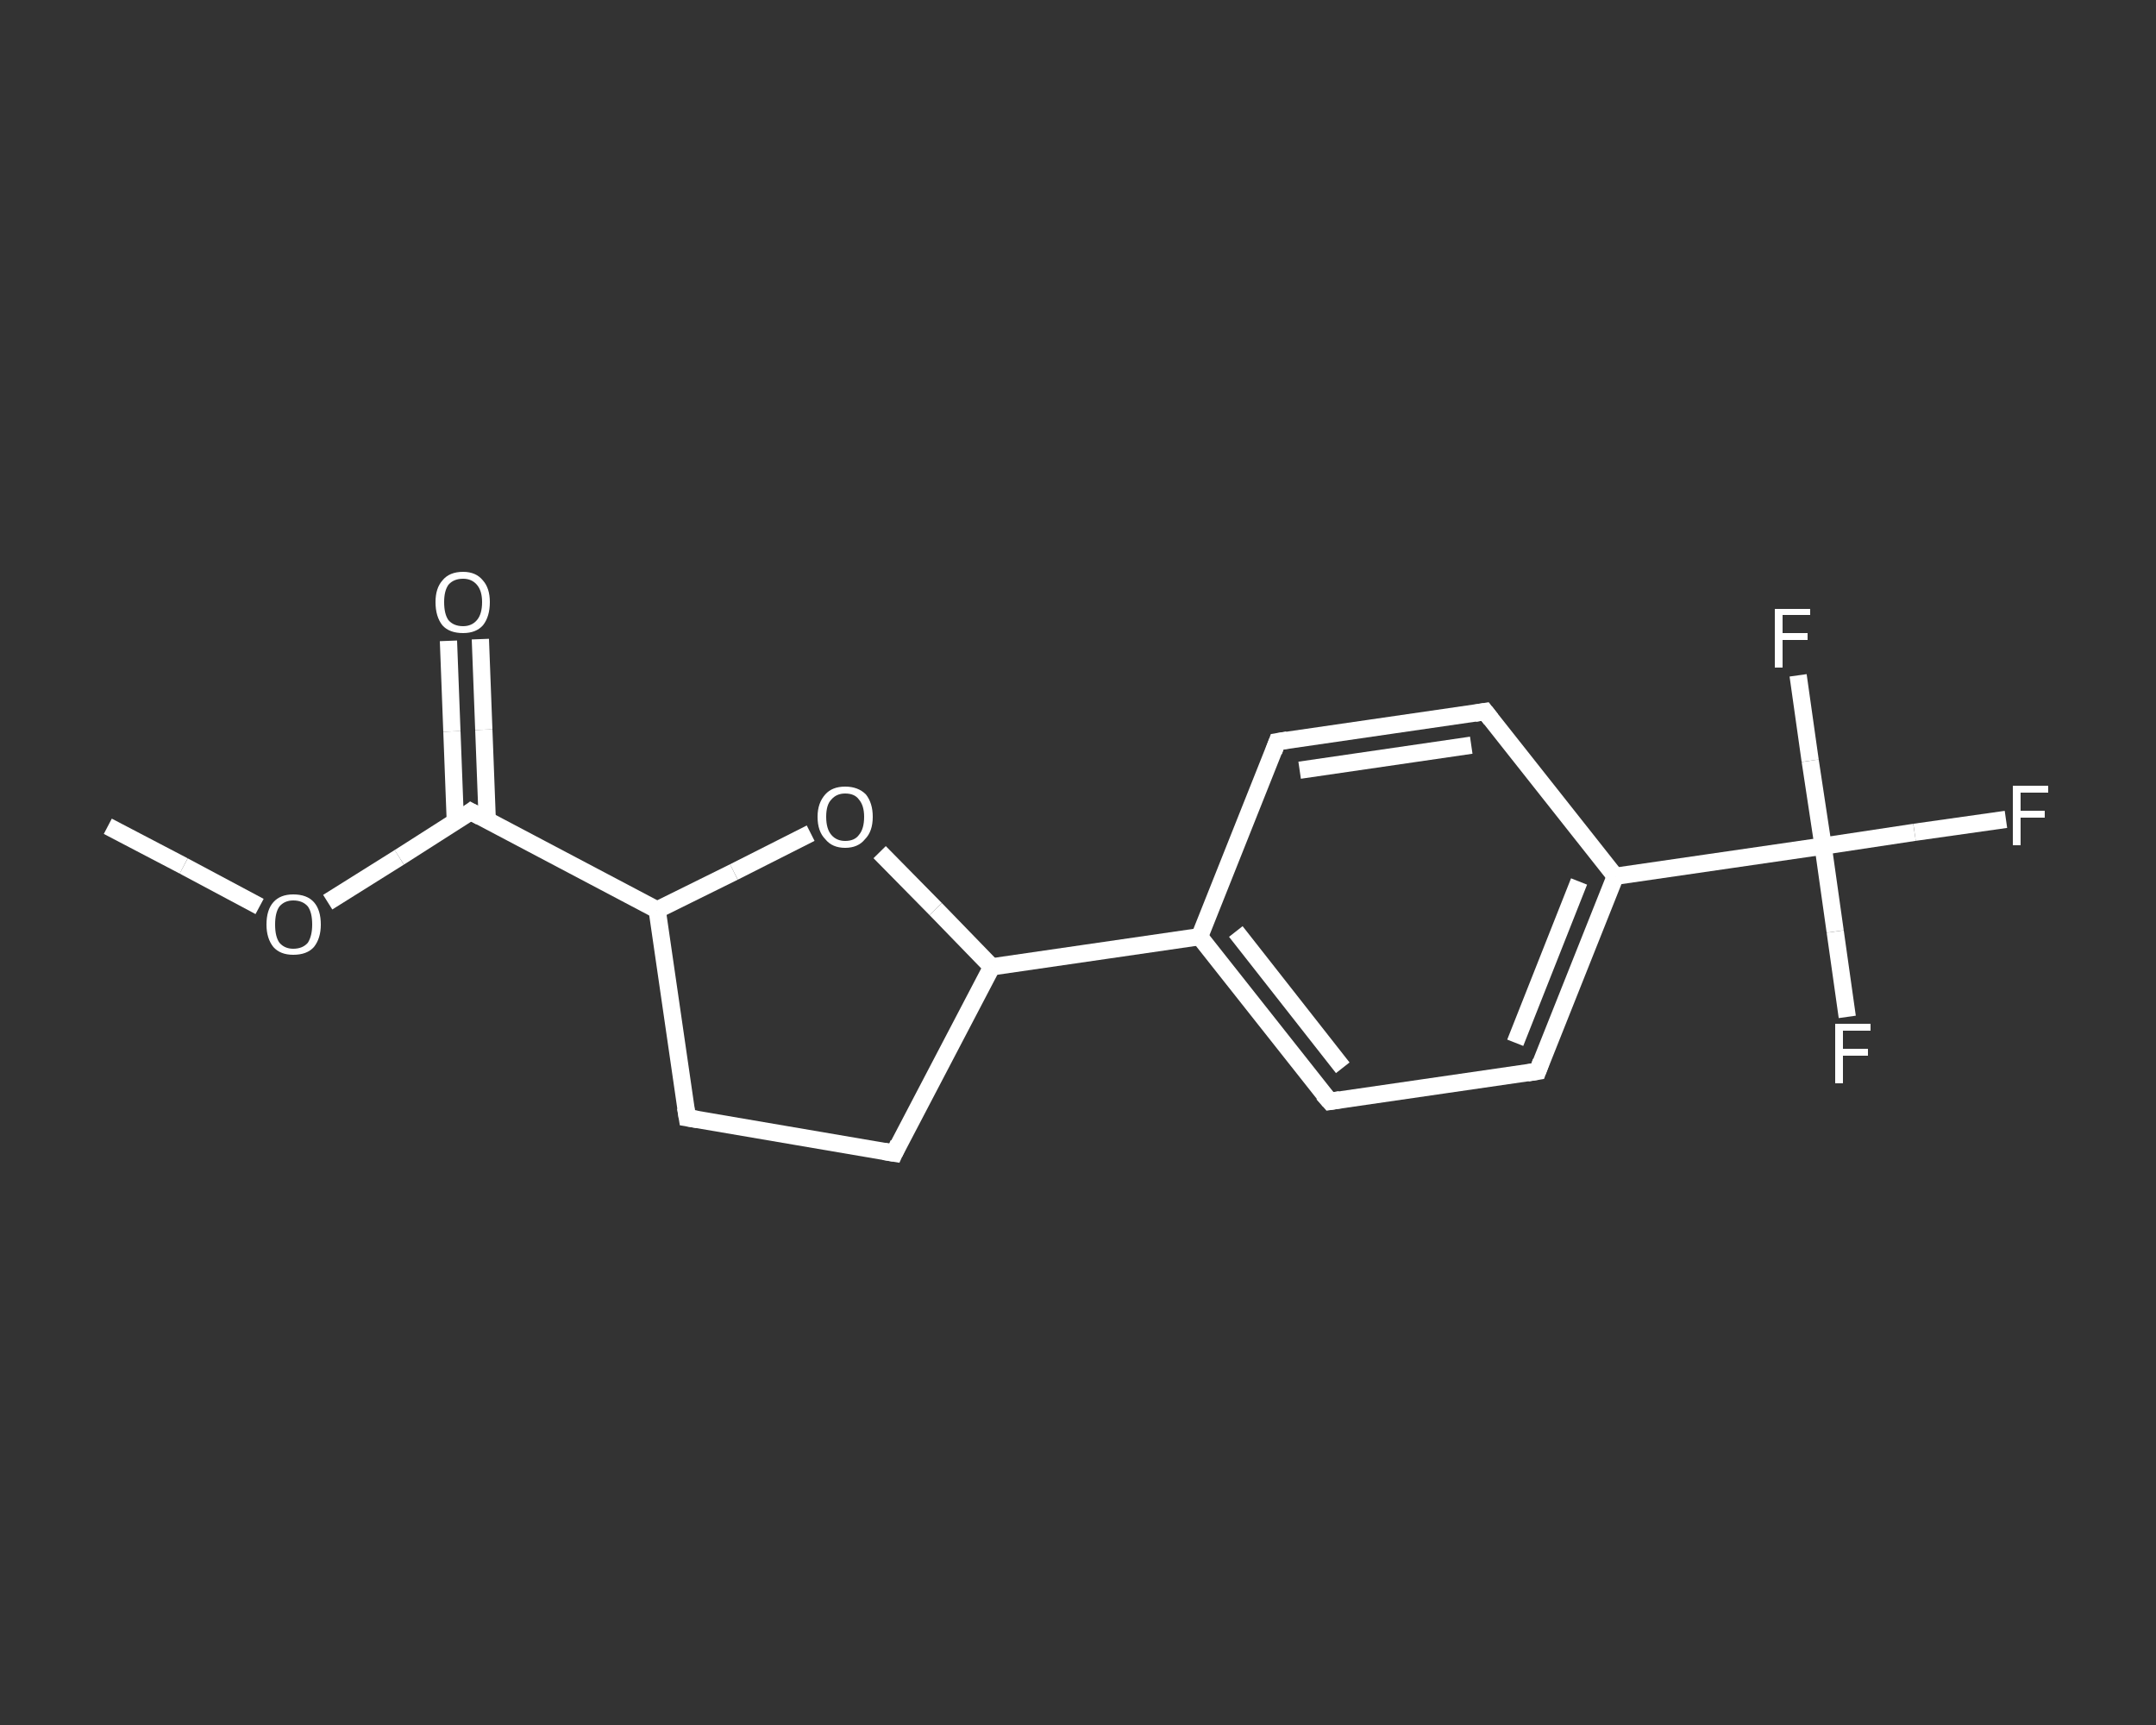 <?xml version='1.0' encoding='iso-8859-1'?>
<svg version='1.1' baseProfile='full'
              xmlns='http://www.w3.org/2000/svg'
                      xmlns:rdkit='http://www.rdkit.org/xml'
                      xmlns:xlink='http://www.w3.org/1999/xlink'
                  xml:space='preserve'
width='250px' height='200px' viewBox='0 0 250 200'>
<rect x="0" y="0" width="250" height="200" fill="#333333" stroke="none"/>
<!-- END OF HEADER -->
<rect style='opacity:1.0;fill:transparent;stroke:none' width='250.0' height='200.0' x='0.0' y='0.0'> </rect>
<path class='bond-0 atom-0 atom-1' d='M 12.5,95.8 L 21.3,100.4' style='fill:none;fill-rule:evenodd;stroke:#FFFFFF;stroke-width:2.0px;stroke-linecap:butt;stroke-linejoin:miter;stroke-opacity:1' />
<path class='bond-0 atom-0 atom-1' d='M 21.3,100.4 L 30.1,105.1' style='fill:none;fill-rule:evenodd;stroke:#FFFFFF;stroke-width:2.0px;stroke-linecap:butt;stroke-linejoin:miter;stroke-opacity:1' />
<path class='bond-1 atom-1 atom-2' d='M 38.0,104.6 L 46.3,99.4' style='fill:none;fill-rule:evenodd;stroke:#FFFFFF;stroke-width:2.0px;stroke-linecap:butt;stroke-linejoin:miter;stroke-opacity:1' />
<path class='bond-1 atom-1 atom-2' d='M 46.3,99.4 L 54.6,94.1' style='fill:none;fill-rule:evenodd;stroke:#FFFFFF;stroke-width:2.0px;stroke-linecap:butt;stroke-linejoin:miter;stroke-opacity:1' />
<path class='bond-2 atom-2 atom-3' d='M 56.5,95.1 L 56.1,84.6' style='fill:none;fill-rule:evenodd;stroke:#FFFFFF;stroke-width:2.0px;stroke-linecap:butt;stroke-linejoin:miter;stroke-opacity:1' />
<path class='bond-2 atom-2 atom-3' d='M 56.1,84.6 L 55.7,74.1' style='fill:none;fill-rule:evenodd;stroke:#FFFFFF;stroke-width:2.0px;stroke-linecap:butt;stroke-linejoin:miter;stroke-opacity:1' />
<path class='bond-2 atom-2 atom-3' d='M 52.8,95.3 L 52.4,84.8' style='fill:none;fill-rule:evenodd;stroke:#FFFFFF;stroke-width:2.0px;stroke-linecap:butt;stroke-linejoin:miter;stroke-opacity:1' />
<path class='bond-2 atom-2 atom-3' d='M 52.4,84.8 L 52.0,74.3' style='fill:none;fill-rule:evenodd;stroke:#FFFFFF;stroke-width:2.0px;stroke-linecap:butt;stroke-linejoin:miter;stroke-opacity:1' />
<path class='bond-3 atom-2 atom-4' d='M 54.6,94.1 L 76.2,105.5' style='fill:none;fill-rule:evenodd;stroke:#FFFFFF;stroke-width:2.0px;stroke-linecap:butt;stroke-linejoin:miter;stroke-opacity:1' />
<path class='bond-4 atom-4 atom-5' d='M 76.2,105.5 L 79.7,129.6' style='fill:none;fill-rule:evenodd;stroke:#FFFFFF;stroke-width:2.0px;stroke-linecap:butt;stroke-linejoin:miter;stroke-opacity:1' />
<path class='bond-5 atom-5 atom-6' d='M 79.7,129.6 L 103.7,133.7' style='fill:none;fill-rule:evenodd;stroke:#FFFFFF;stroke-width:2.0px;stroke-linecap:butt;stroke-linejoin:miter;stroke-opacity:1' />
<path class='bond-6 atom-6 atom-7' d='M 103.7,133.7 L 115.0,112.1' style='fill:none;fill-rule:evenodd;stroke:#FFFFFF;stroke-width:2.0px;stroke-linecap:butt;stroke-linejoin:miter;stroke-opacity:1' />
<path class='bond-7 atom-7 atom-8' d='M 115.0,112.1 L 139.1,108.6' style='fill:none;fill-rule:evenodd;stroke:#FFFFFF;stroke-width:2.0px;stroke-linecap:butt;stroke-linejoin:miter;stroke-opacity:1' />
<path class='bond-8 atom-8 atom-9' d='M 139.1,108.6 L 154.2,127.7' style='fill:none;fill-rule:evenodd;stroke:#FFFFFF;stroke-width:2.0px;stroke-linecap:butt;stroke-linejoin:miter;stroke-opacity:1' />
<path class='bond-8 atom-8 atom-9' d='M 143.3,108.0 L 155.7,123.8' style='fill:none;fill-rule:evenodd;stroke:#FFFFFF;stroke-width:2.0px;stroke-linecap:butt;stroke-linejoin:miter;stroke-opacity:1' />
<path class='bond-9 atom-9 atom-10' d='M 154.2,127.7 L 178.3,124.2' style='fill:none;fill-rule:evenodd;stroke:#FFFFFF;stroke-width:2.0px;stroke-linecap:butt;stroke-linejoin:miter;stroke-opacity:1' />
<path class='bond-10 atom-10 atom-11' d='M 178.3,124.2 L 187.3,101.6' style='fill:none;fill-rule:evenodd;stroke:#FFFFFF;stroke-width:2.0px;stroke-linecap:butt;stroke-linejoin:miter;stroke-opacity:1' />
<path class='bond-10 atom-10 atom-11' d='M 175.7,120.9 L 183.1,102.2' style='fill:none;fill-rule:evenodd;stroke:#FFFFFF;stroke-width:2.0px;stroke-linecap:butt;stroke-linejoin:miter;stroke-opacity:1' />
<path class='bond-11 atom-11 atom-12' d='M 187.3,101.6 L 211.4,98.1' style='fill:none;fill-rule:evenodd;stroke:#FFFFFF;stroke-width:2.0px;stroke-linecap:butt;stroke-linejoin:miter;stroke-opacity:1' />
<path class='bond-12 atom-12 atom-13' d='M 211.4,98.1 L 222.0,96.5' style='fill:none;fill-rule:evenodd;stroke:#FFFFFF;stroke-width:2.0px;stroke-linecap:butt;stroke-linejoin:miter;stroke-opacity:1' />
<path class='bond-12 atom-12 atom-13' d='M 222.0,96.5 L 232.6,95.0' style='fill:none;fill-rule:evenodd;stroke:#FFFFFF;stroke-width:2.0px;stroke-linecap:butt;stroke-linejoin:miter;stroke-opacity:1' />
<path class='bond-13 atom-12 atom-14' d='M 211.4,98.1 L 212.8,108.0' style='fill:none;fill-rule:evenodd;stroke:#FFFFFF;stroke-width:2.0px;stroke-linecap:butt;stroke-linejoin:miter;stroke-opacity:1' />
<path class='bond-13 atom-12 atom-14' d='M 212.8,108.0 L 214.2,117.9' style='fill:none;fill-rule:evenodd;stroke:#FFFFFF;stroke-width:2.0px;stroke-linecap:butt;stroke-linejoin:miter;stroke-opacity:1' />
<path class='bond-14 atom-12 atom-15' d='M 211.4,98.1 L 209.9,88.2' style='fill:none;fill-rule:evenodd;stroke:#FFFFFF;stroke-width:2.0px;stroke-linecap:butt;stroke-linejoin:miter;stroke-opacity:1' />
<path class='bond-14 atom-12 atom-15' d='M 209.9,88.2 L 208.5,78.3' style='fill:none;fill-rule:evenodd;stroke:#FFFFFF;stroke-width:2.0px;stroke-linecap:butt;stroke-linejoin:miter;stroke-opacity:1' />
<path class='bond-15 atom-11 atom-16' d='M 187.3,101.6 L 172.2,82.5' style='fill:none;fill-rule:evenodd;stroke:#FFFFFF;stroke-width:2.0px;stroke-linecap:butt;stroke-linejoin:miter;stroke-opacity:1' />
<path class='bond-16 atom-16 atom-17' d='M 172.2,82.5 L 148.1,86.0' style='fill:none;fill-rule:evenodd;stroke:#FFFFFF;stroke-width:2.0px;stroke-linecap:butt;stroke-linejoin:miter;stroke-opacity:1' />
<path class='bond-16 atom-16 atom-17' d='M 170.6,86.4 L 150.7,89.3' style='fill:none;fill-rule:evenodd;stroke:#FFFFFF;stroke-width:2.0px;stroke-linecap:butt;stroke-linejoin:miter;stroke-opacity:1' />
<path class='bond-17 atom-7 atom-18' d='M 115.0,112.1 L 108.5,105.4' style='fill:none;fill-rule:evenodd;stroke:#FFFFFF;stroke-width:2.0px;stroke-linecap:butt;stroke-linejoin:miter;stroke-opacity:1' />
<path class='bond-17 atom-7 atom-18' d='M 108.5,105.4 L 102.0,98.8' style='fill:none;fill-rule:evenodd;stroke:#FFFFFF;stroke-width:2.0px;stroke-linecap:butt;stroke-linejoin:miter;stroke-opacity:1' />
<path class='bond-18 atom-18 atom-4' d='M 94.0,96.6 L 85.1,101.1' style='fill:none;fill-rule:evenodd;stroke:#FFFFFF;stroke-width:2.0px;stroke-linecap:butt;stroke-linejoin:miter;stroke-opacity:1' />
<path class='bond-18 atom-18 atom-4' d='M 85.1,101.1 L 76.2,105.5' style='fill:none;fill-rule:evenodd;stroke:#FFFFFF;stroke-width:2.0px;stroke-linecap:butt;stroke-linejoin:miter;stroke-opacity:1' />
<path class='bond-19 atom-17 atom-8' d='M 148.1,86.0 L 139.1,108.6' style='fill:none;fill-rule:evenodd;stroke:#FFFFFF;stroke-width:2.0px;stroke-linecap:butt;stroke-linejoin:miter;stroke-opacity:1' />
<path d='M 54.2,94.4 L 54.6,94.1 L 55.7,94.7' style='fill:none;stroke:#FFFFFF;stroke-width:2.0px;stroke-linecap:butt;stroke-linejoin:miter;stroke-opacity:1;' />
<path d='M 79.5,128.4 L 79.7,129.6 L 80.9,129.8' style='fill:none;stroke:#FFFFFF;stroke-width:2.0px;stroke-linecap:butt;stroke-linejoin:miter;stroke-opacity:1;' />
<path d='M 102.5,133.5 L 103.7,133.7 L 104.2,132.6' style='fill:none;stroke:#FFFFFF;stroke-width:2.0px;stroke-linecap:butt;stroke-linejoin:miter;stroke-opacity:1;' />
<path d='M 153.4,126.8 L 154.2,127.7 L 155.4,127.5' style='fill:none;stroke:#FFFFFF;stroke-width:2.0px;stroke-linecap:butt;stroke-linejoin:miter;stroke-opacity:1;' />
<path d='M 177.1,124.4 L 178.3,124.2 L 178.7,123.1' style='fill:none;stroke:#FFFFFF;stroke-width:2.0px;stroke-linecap:butt;stroke-linejoin:miter;stroke-opacity:1;' />
<path d='M 172.9,83.4 L 172.2,82.5 L 171.0,82.7' style='fill:none;stroke:#FFFFFF;stroke-width:2.0px;stroke-linecap:butt;stroke-linejoin:miter;stroke-opacity:1;' />
<path d='M 149.3,85.8 L 148.1,86.0 L 147.7,87.1' style='fill:none;stroke:#FFFFFF;stroke-width:2.0px;stroke-linecap:butt;stroke-linejoin:miter;stroke-opacity:1;' />
<path class='atom-1' d='M 30.9 107.2
Q 30.9 105.5, 31.7 104.6
Q 32.5 103.7, 34.0 103.7
Q 35.6 103.7, 36.4 104.6
Q 37.2 105.5, 37.2 107.2
Q 37.2 108.8, 36.4 109.8
Q 35.6 110.7, 34.0 110.7
Q 32.5 110.7, 31.7 109.8
Q 30.9 108.8, 30.9 107.2
M 34.0 110.0
Q 35.1 110.0, 35.7 109.3
Q 36.2 108.5, 36.2 107.2
Q 36.2 105.8, 35.7 105.1
Q 35.1 104.4, 34.0 104.4
Q 33.0 104.4, 32.4 105.1
Q 31.9 105.8, 31.9 107.2
Q 31.9 108.6, 32.4 109.3
Q 33.0 110.0, 34.0 110.0
' fill='#FFFFFF'/>
<path class='atom-3' d='M 50.5 69.8
Q 50.5 68.2, 51.3 67.3
Q 52.1 66.3, 53.7 66.3
Q 55.2 66.3, 56.0 67.3
Q 56.8 68.2, 56.8 69.8
Q 56.8 71.5, 56.0 72.5
Q 55.2 73.4, 53.7 73.4
Q 52.1 73.4, 51.3 72.5
Q 50.5 71.5, 50.5 69.8
M 53.7 72.6
Q 54.7 72.6, 55.3 71.9
Q 55.9 71.2, 55.9 69.8
Q 55.9 68.5, 55.3 67.8
Q 54.7 67.1, 53.7 67.1
Q 52.6 67.1, 52.0 67.8
Q 51.5 68.5, 51.5 69.8
Q 51.5 71.2, 52.0 71.9
Q 52.6 72.6, 53.7 72.6
' fill='#FFFFFF'/>
<path class='atom-13' d='M 233.4 91.1
L 237.5 91.1
L 237.5 91.9
L 234.3 91.9
L 234.3 94.0
L 237.1 94.0
L 237.1 94.8
L 234.3 94.8
L 234.3 98.0
L 233.4 98.0
L 233.4 91.1
' fill='#FFFFFF'/>
<path class='atom-14' d='M 212.8 118.7
L 216.9 118.7
L 216.9 119.5
L 213.7 119.5
L 213.7 121.6
L 216.6 121.6
L 216.6 122.4
L 213.7 122.4
L 213.7 125.6
L 212.8 125.6
L 212.8 118.7
' fill='#FFFFFF'/>
<path class='atom-15' d='M 205.8 70.6
L 209.9 70.6
L 209.9 71.3
L 206.7 71.3
L 206.7 73.4
L 209.6 73.4
L 209.6 74.2
L 206.7 74.2
L 206.7 77.4
L 205.8 77.4
L 205.8 70.6
' fill='#FFFFFF'/>
<path class='atom-18' d='M 94.8 94.7
Q 94.8 93.1, 95.7 92.1
Q 96.5 91.2, 98.0 91.2
Q 99.5 91.2, 100.4 92.1
Q 101.2 93.1, 101.2 94.7
Q 101.2 96.4, 100.3 97.3
Q 99.5 98.3, 98.0 98.3
Q 96.5 98.3, 95.7 97.3
Q 94.8 96.4, 94.8 94.7
M 98.0 97.5
Q 99.1 97.5, 99.6 96.8
Q 100.2 96.1, 100.2 94.7
Q 100.2 93.4, 99.6 92.7
Q 99.1 92.0, 98.0 92.0
Q 97.0 92.0, 96.4 92.7
Q 95.8 93.3, 95.8 94.7
Q 95.8 96.1, 96.4 96.8
Q 97.0 97.5, 98.0 97.5
' fill='#FFFFFF'/>
</svg>
